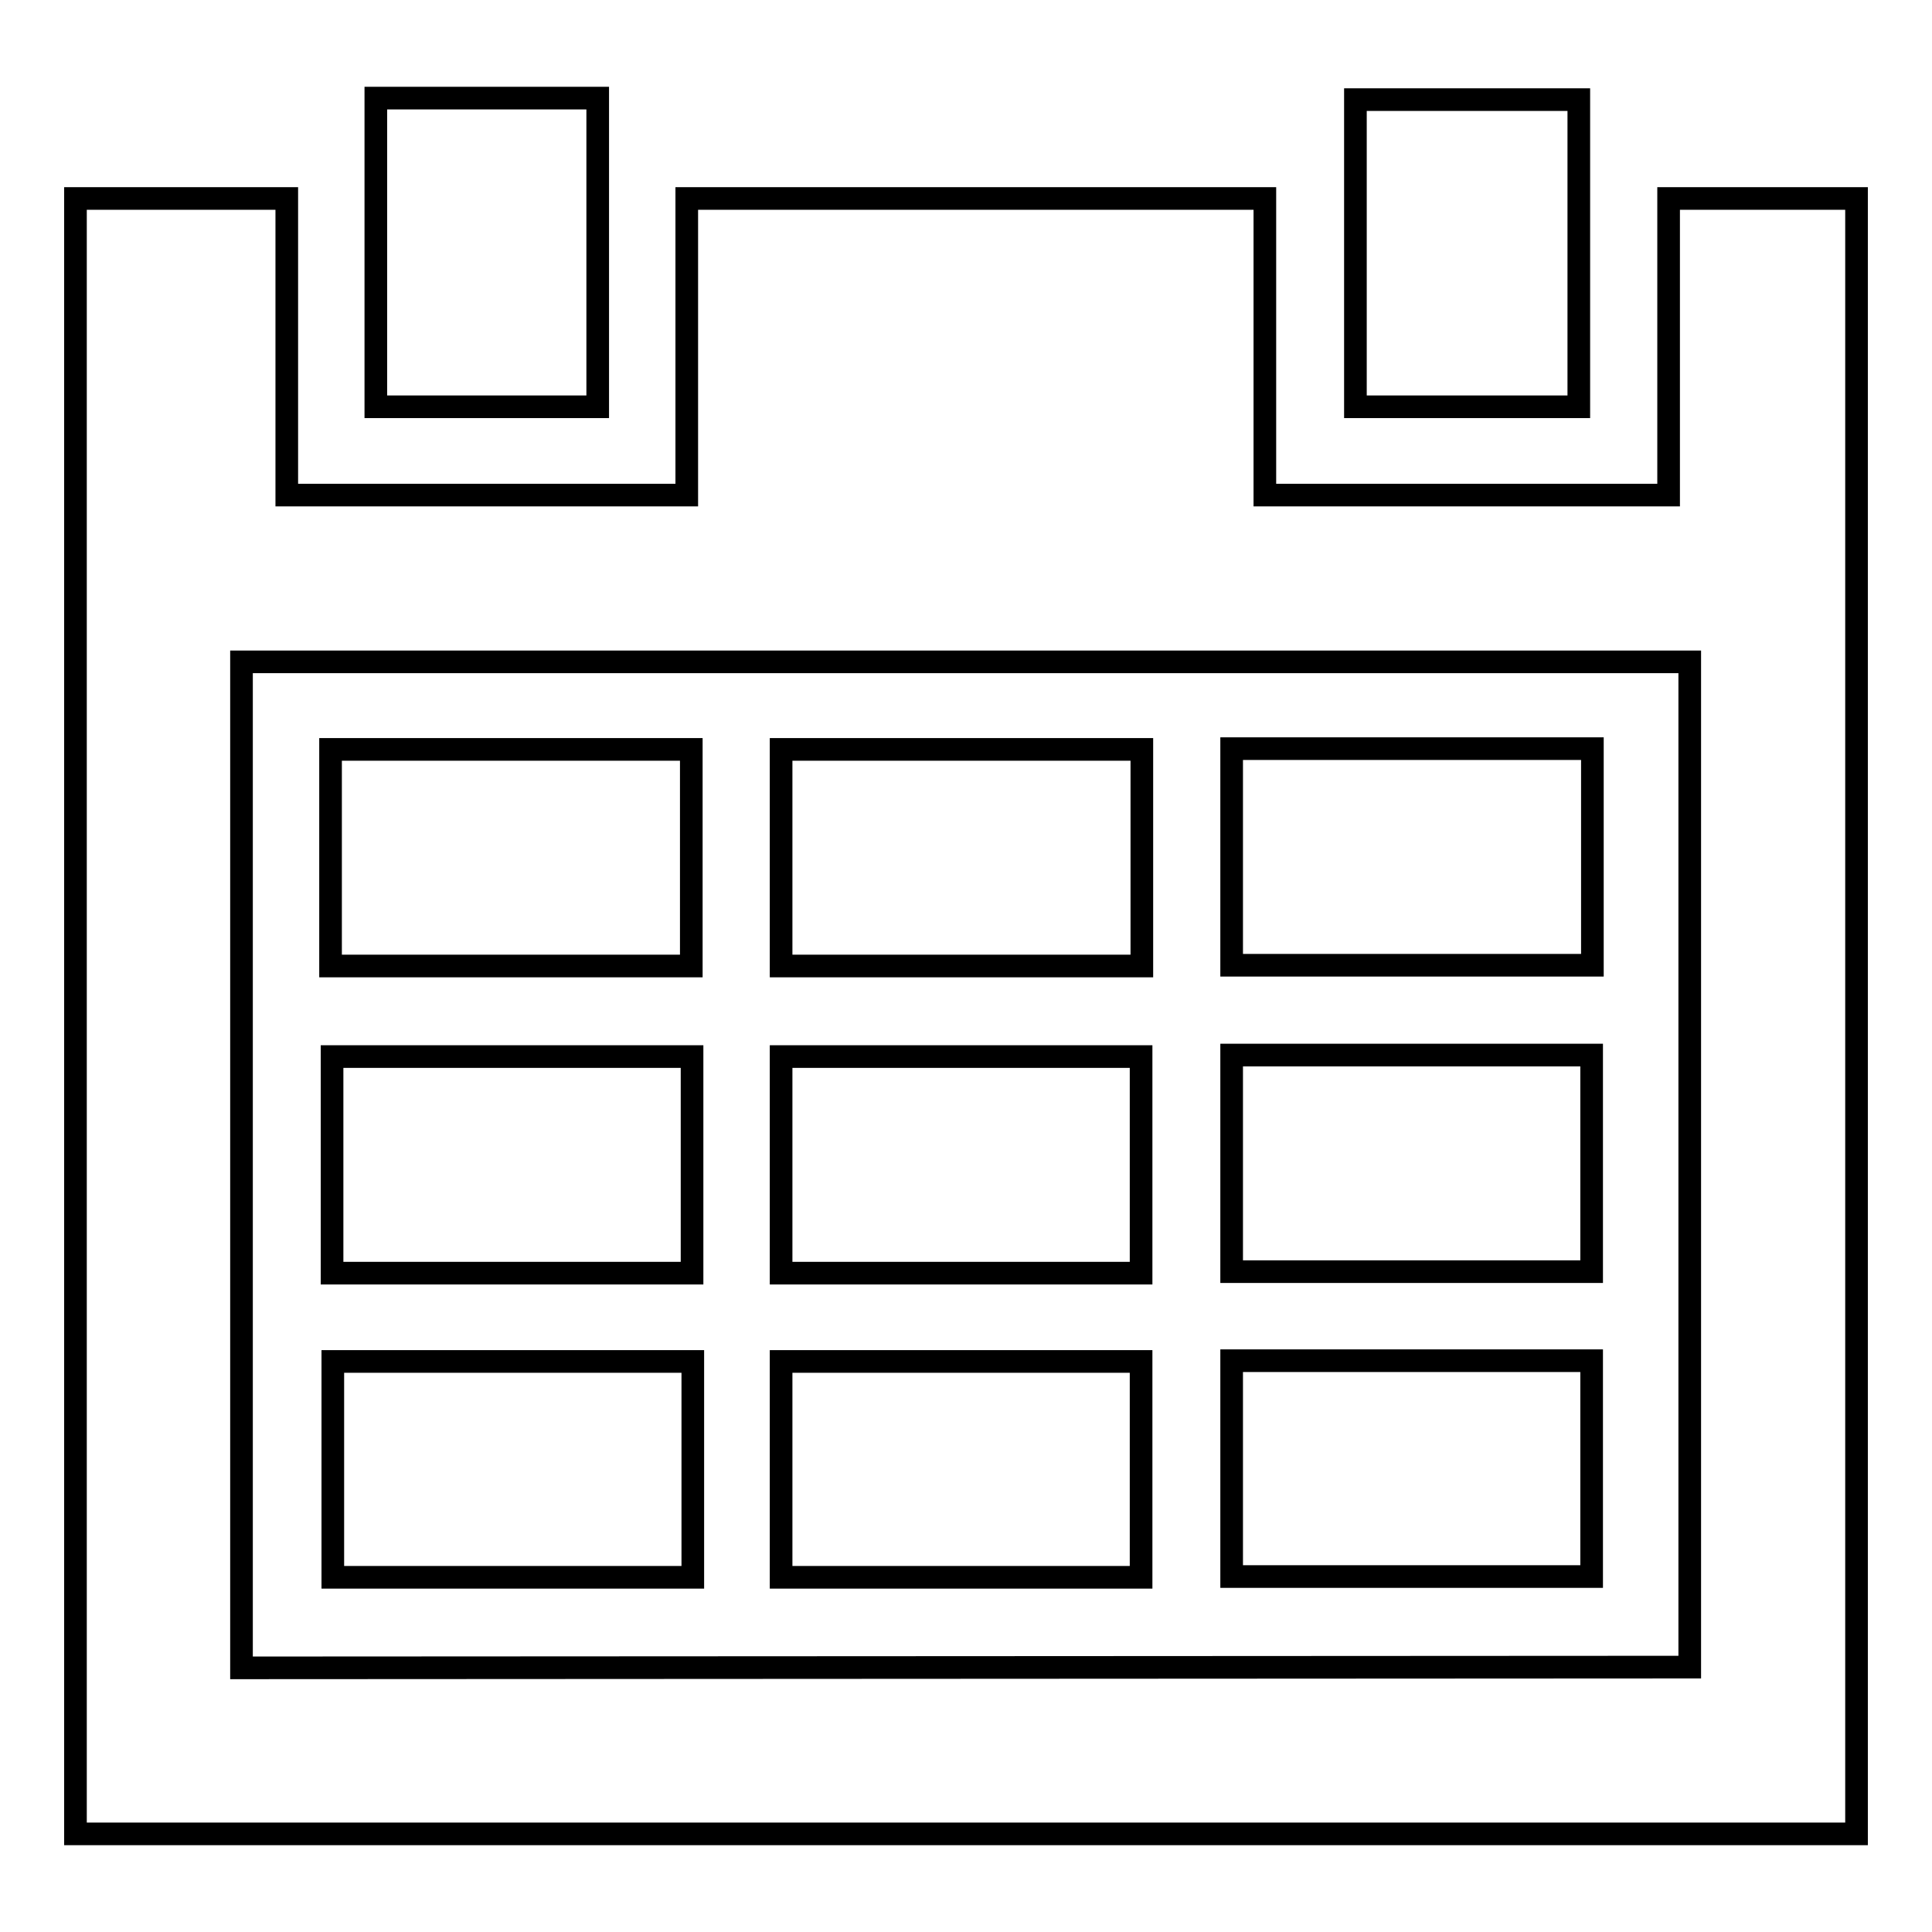 <?xml version="1.0" encoding="utf-8"?>
<!-- Svg Vector Icons : http://www.onlinewebfonts.com/icon -->
<!DOCTYPE svg PUBLIC "-//W3C//DTD SVG 1.1//EN" "http://www.w3.org/Graphics/SVG/1.1/DTD/svg11.dtd">
<svg version="1.1" xmlns="http://www.w3.org/2000/svg" xmlns:xlink="http://www.w3.org/1999/xlink" x="0px" y="0px" viewBox="0 0 256 256" enable-background="new 0 0 256 256" xml:space="preserve">
<g><g><path stroke-width="3" fill-opacity="0" stroke="#000000"  d="M221.1,26.3v39.3l-53.5,0V26.3H91v39.3l-53,0V26.3H10V243h236V26.3H221.1z M223.9,220.9L32,221V87.7h191.9L223.9,220.9L223.9,220.9z"/><path stroke-width="3" fill-opacity="0" stroke="#000000"  d="M49.8,13h29.4v40.9H49.8V13L49.8,13z"/><path stroke-width="3" fill-opacity="0" stroke="#000000"  d="M179.6,13.2h29.6v40.7h-29.6V13.2z"/><path stroke-width="3" fill-opacity="0" stroke="#000000"  d="M43.8,99.3h47.8V128H43.8V99.3L43.8,99.3z"/><path stroke-width="3" fill-opacity="0" stroke="#000000"  d="M44,140h47.7v28.7H44V140z"/><path stroke-width="3" fill-opacity="0" stroke="#000000"  d="M44.1,180.4h47.7V209H44.1V180.4z"/><path stroke-width="3" fill-opacity="0" stroke="#000000"  d="M103.5,99.3h47.8V128h-47.8V99.3L103.5,99.3z"/><path stroke-width="3" fill-opacity="0" stroke="#000000"  d="M103.5,140h47.7v28.7h-47.7V140z"/><path stroke-width="3" fill-opacity="0" stroke="#000000"  d="M103.5,180.4h47.7V209h-47.7V180.4L103.5,180.4z"/><path stroke-width="3" fill-opacity="0" stroke="#000000"  d="M163.2,99.2h47.8v28.7h-47.8V99.2z"/><path stroke-width="3" fill-opacity="0" stroke="#000000"  d="M163.2,139.8h47.7v28.7h-47.7V139.8z"/><path stroke-width="3" fill-opacity="0" stroke="#000000"  d="M163.2,180.3h47.7v28.6h-47.7V180.3z"/></g></g>
</svg>